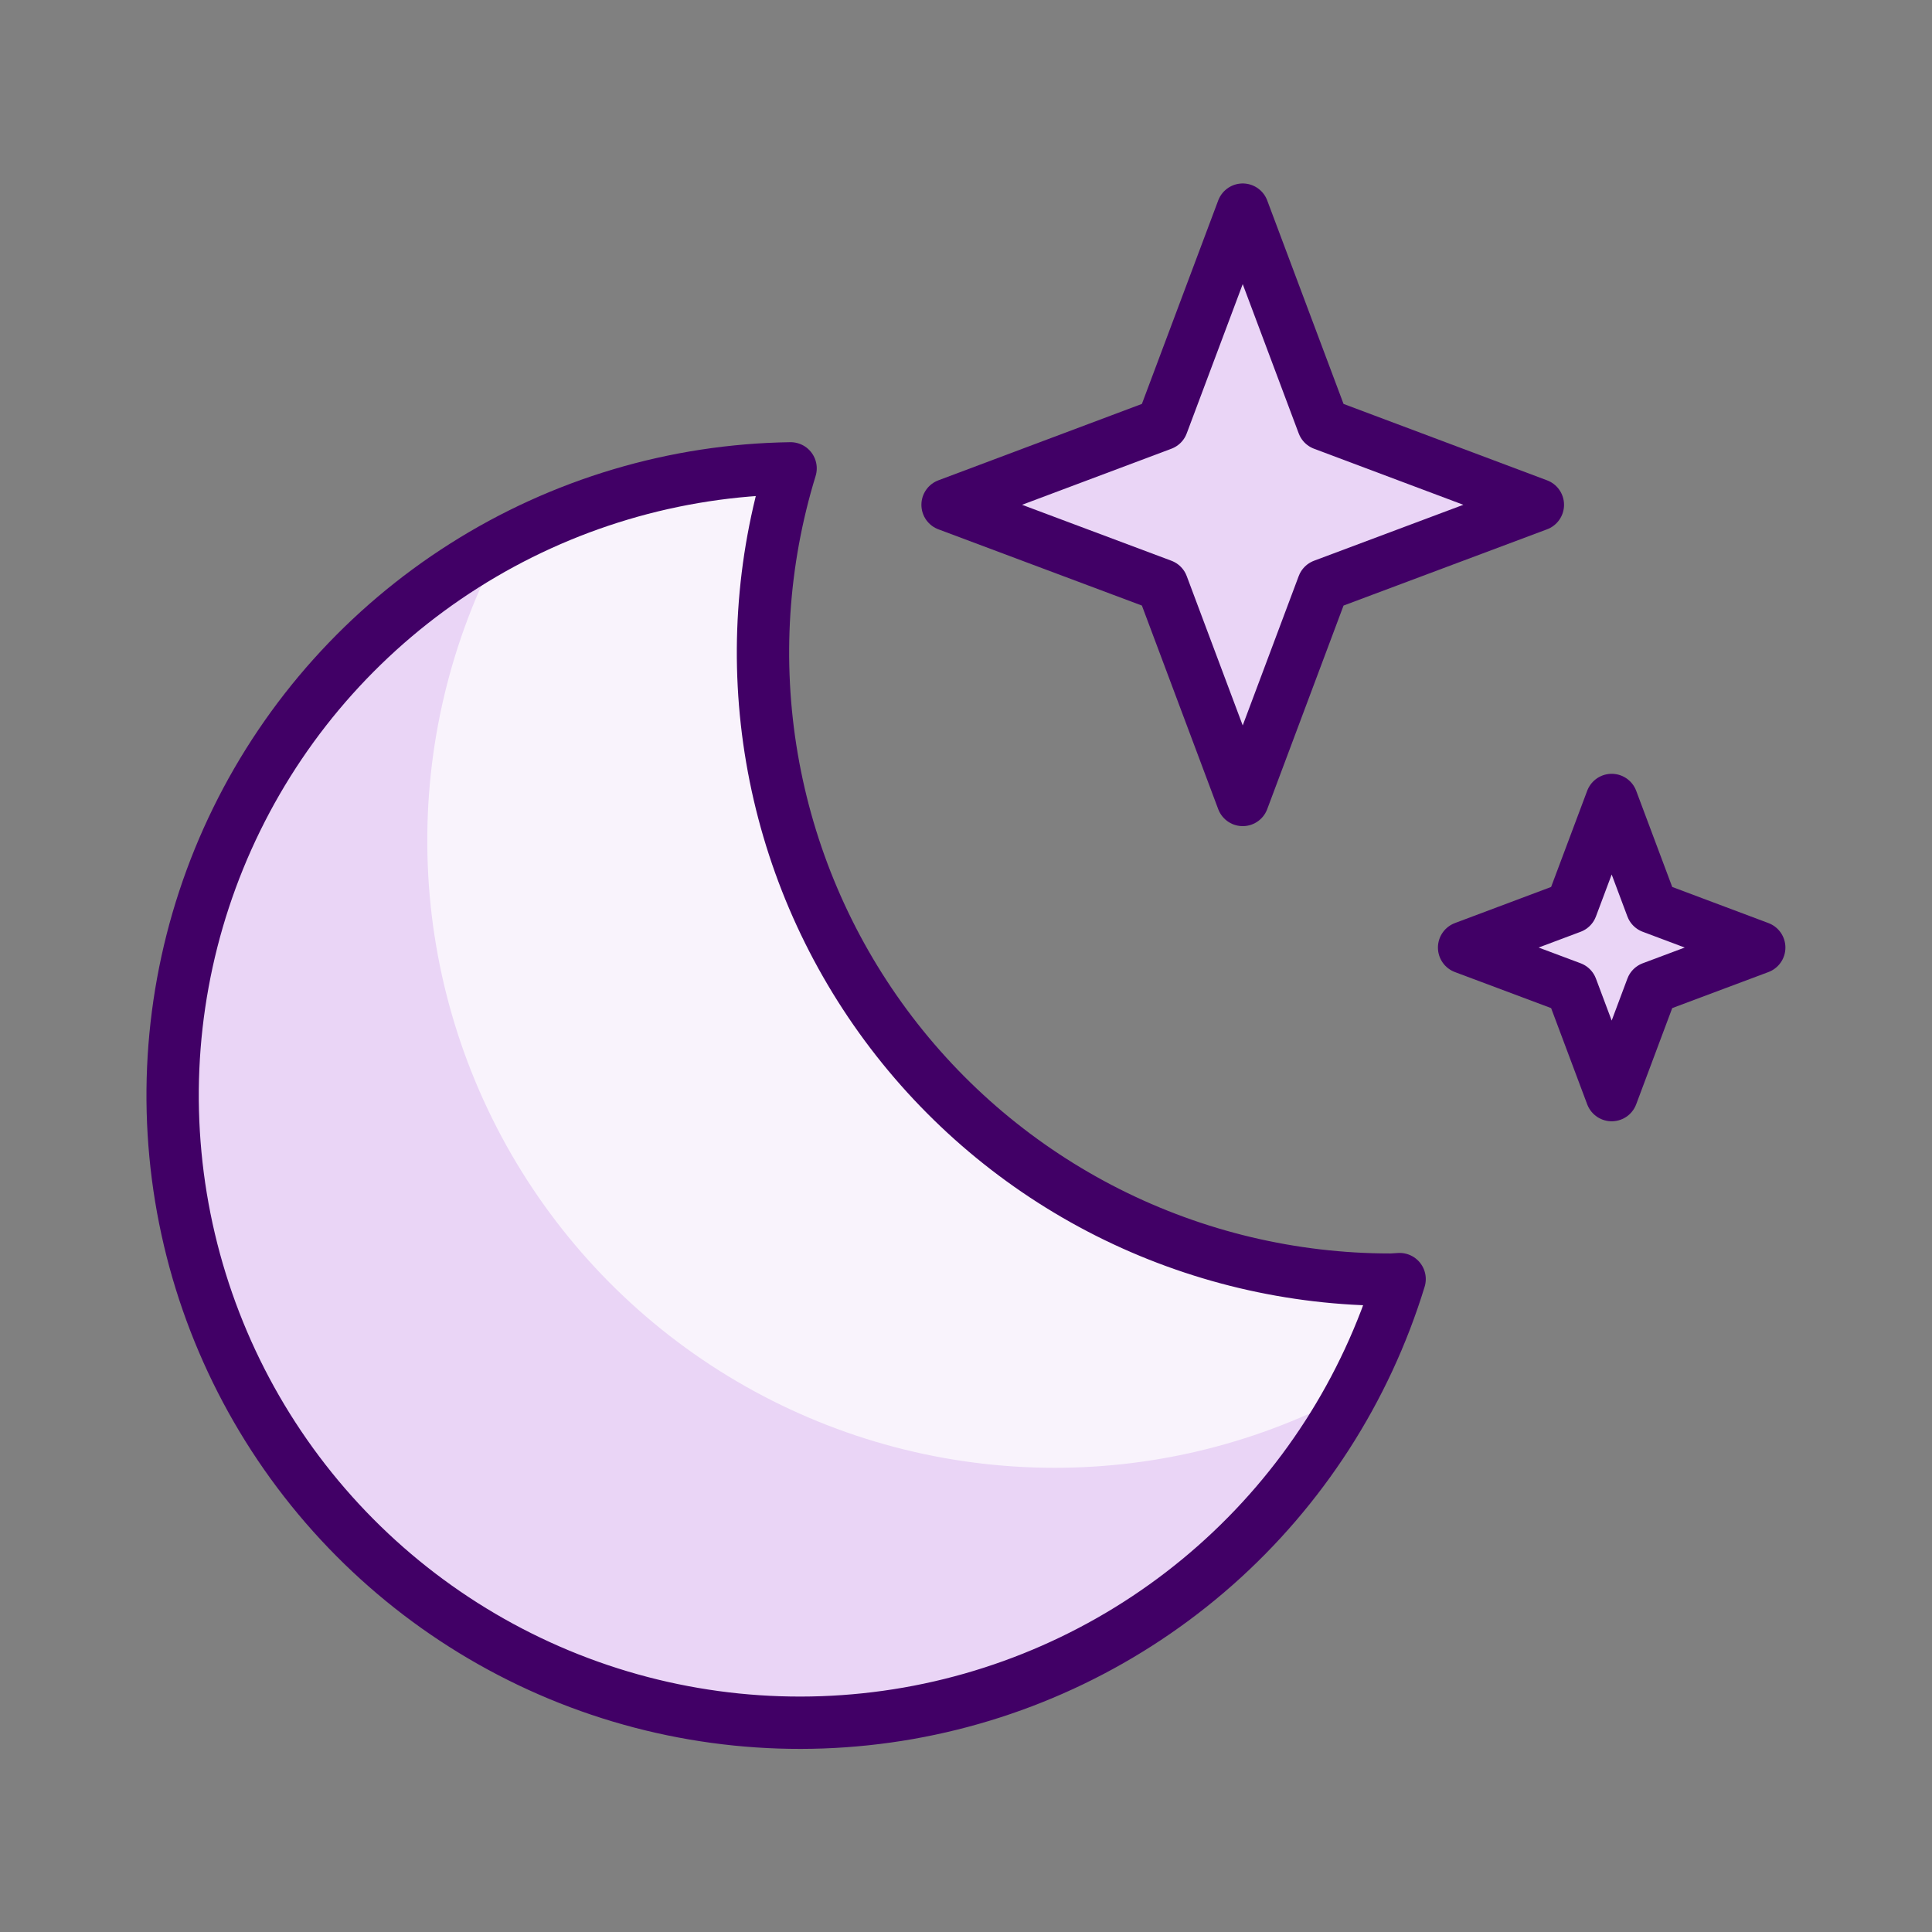 <svg width="48" height="48" viewBox="0 0 48 48" fill="none" xmlns="http://www.w3.org/2000/svg">
<rect x="0" y="0" width="48" height="48" fill="#808080" stroke="none"/>
<path d="M30.875 5.208L28.875 10.54L23.542 12.542L28.875 14.54L30.875 19.875L32.875 14.54L38.208 12.542L32.875 10.54L30.875 5.208Z" fill="#EAD5F6" stroke="#410066" stroke-width="1.3" stroke-linecap="round" stroke-linejoin="round"/>
<path d="M40.042 19.875L39.042 22.541L36.375 23.542L39.042 24.541L40.042 27.208L41.041 24.541L43.708 23.542L41.041 22.541L40.042 19.875Z" fill="#EAD5F6" stroke="#410066" stroke-width="1.3" stroke-linecap="round" stroke-linejoin="round"/>
<path d="M34.542 31.792C32.104 31.792 29.7 31.22 27.523 30.123C25.346 29.025 23.458 27.432 22.009 25.472C20.559 23.511 19.59 21.238 19.179 18.835C18.768 16.432 18.927 13.966 19.642 11.636C16.767 11.678 13.96 12.515 11.531 14.055C9.102 15.594 7.146 17.775 5.88 20.357C4.614 22.938 4.087 25.82 4.358 28.683C4.628 31.546 5.685 34.278 7.412 36.577C9.139 38.876 11.469 40.652 14.143 41.71C16.817 42.767 19.731 43.063 22.564 42.567C25.396 42.07 28.035 40.799 30.19 38.895C32.345 36.991 33.931 34.528 34.773 31.779C34.696 31.781 34.621 31.792 34.542 31.792Z" fill="#F9F3FC"/>
<path d="M26.2 36.467C23.505 36.467 20.857 35.768 18.513 34.439C16.169 33.11 14.209 31.196 12.826 28.884C11.442 26.571 10.682 23.939 10.62 21.246C10.557 18.552 11.194 15.888 12.468 13.513C10.327 14.664 8.485 16.3 7.088 18.29C5.692 20.28 4.781 22.569 4.427 24.974C4.073 27.379 4.287 29.834 5.052 32.141C5.816 34.449 7.11 36.545 8.83 38.264C10.549 39.982 12.647 41.274 14.955 42.037C17.264 42.8 19.718 43.012 22.123 42.656C24.528 42.301 26.816 41.388 28.805 39.99C30.794 38.592 32.428 36.748 33.577 34.606C31.311 35.829 28.776 36.469 26.2 36.467Z" fill="#EAD5F6"/>
<path d="M34.542 31.792C32.104 31.792 29.7 31.22 27.523 30.123C25.346 29.025 23.458 27.432 22.009 25.472C20.559 23.511 19.59 21.238 19.179 18.835C18.768 16.432 18.927 13.966 19.642 11.636C16.767 11.678 13.96 12.515 11.531 14.055C9.102 15.594 7.146 17.775 5.88 20.357C4.614 22.938 4.087 25.82 4.358 28.683C4.628 31.546 5.685 34.278 7.412 36.577C9.139 38.876 11.469 40.652 14.143 41.71C16.817 42.767 19.731 43.063 22.564 42.567C25.396 42.07 28.035 40.799 30.19 38.895C32.345 36.991 33.931 34.528 34.773 31.779C34.696 31.781 34.621 31.792 34.542 31.792Z" stroke="#410066" stroke-width="1.3" stroke-linecap="round" stroke-linejoin="round"/>
</svg>
